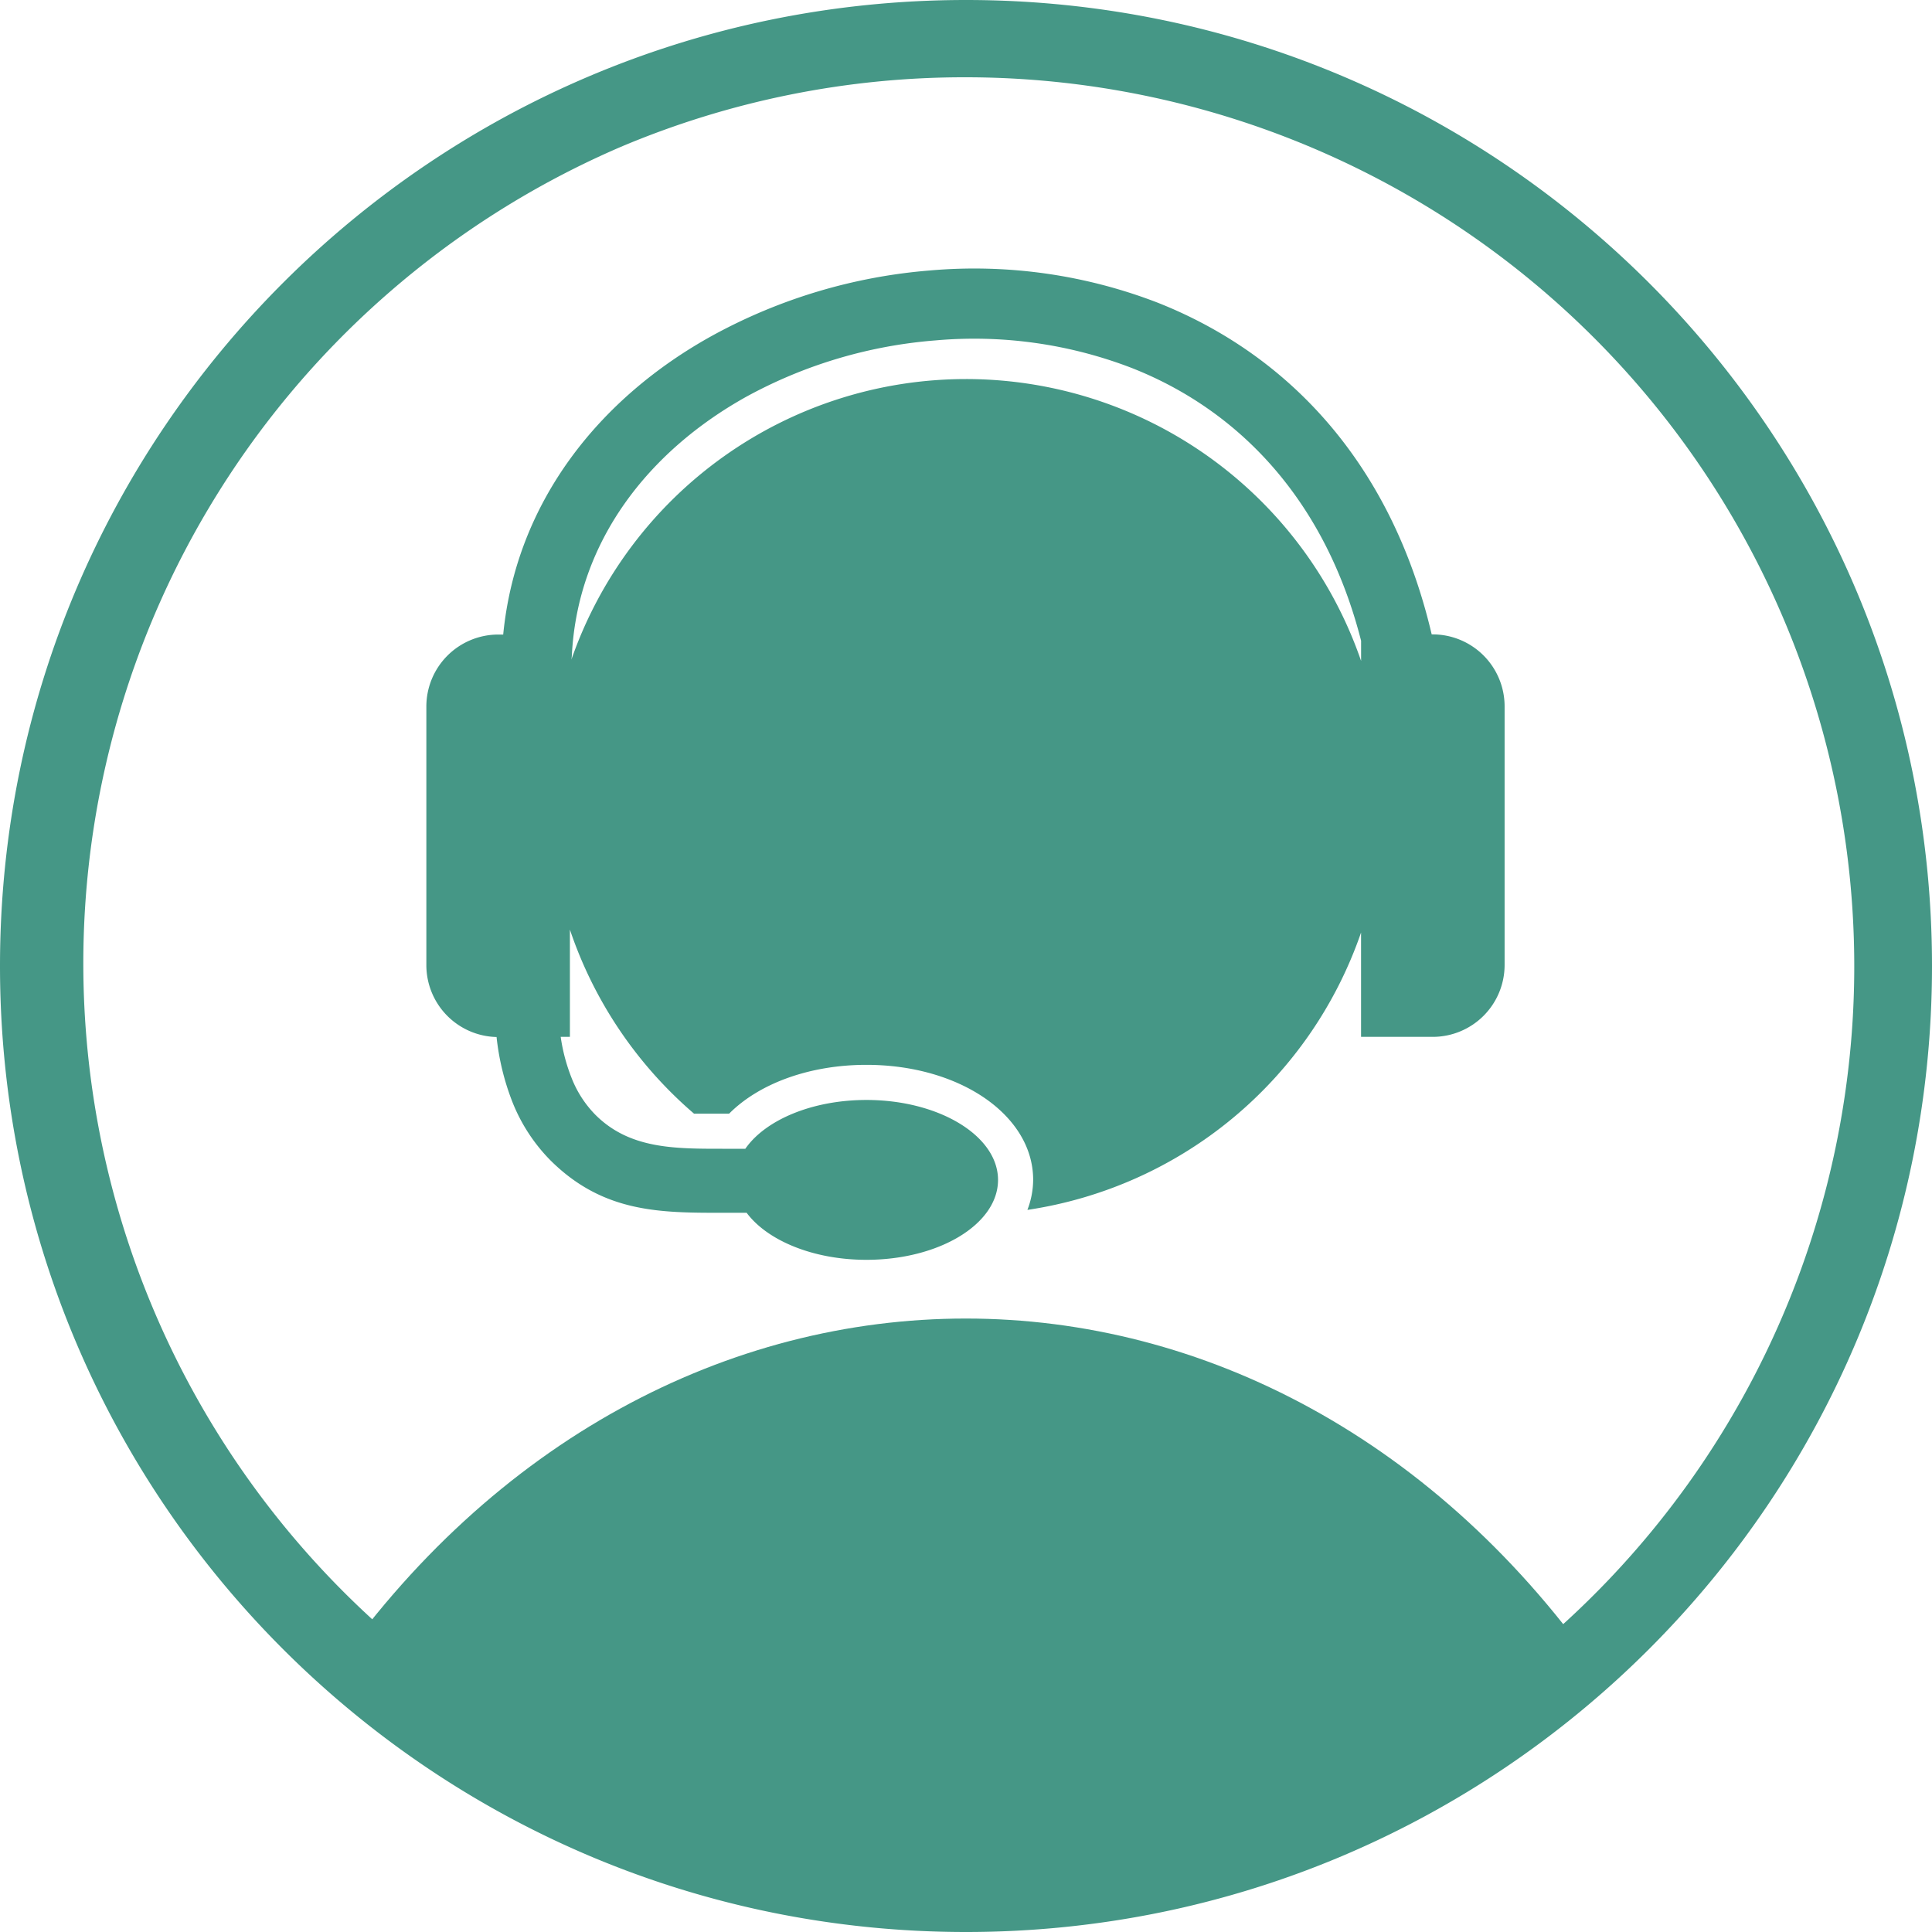 <svg id="Layer_1" data-name="Layer 1" xmlns="http://www.w3.org/2000/svg" viewBox="0 0 500 500"><defs><style>.cls-1{fill:#459786;}</style></defs><path class="cls-1" d="M250,20a230.07,230.07,0,0,1,89.52,441.93,230.06,230.06,0,0,1-179-423.86A228.49,228.49,0,0,1,250,20m0-20C111.93,0,0,111.93,0,250S111.93,500,250,500,500,388.07,500,250,388.07,0,250,0Z"/><path class="cls-1" d="M370.82,268.34a18.61,18.61,0,0,0,18.57-18.58v-67a18.62,18.62,0,0,0-18.57-18.58h-.3c-10.65-45.37-38.15-72.92-71-85.88A131.73,131.73,0,0,0,240.62,70a140.57,140.57,0,0,0-56.18,16.81c-29.23,16.1-50.85,43-54.21,77.41h-1.31a18.63,18.63,0,0,0-18.58,18.58v67a18.62,18.62,0,0,0,18.17,18.58,65,65,0,0,0,4.08,16.76,45.14,45.14,0,0,0,9.95,15.24c13.63,13.49,28.32,13.49,44.4,13.49h6.29c5.34,7.17,17.21,12.17,31,12.17,18.82,0,34.06-9.24,34.06-20.67S243,284.67,224.23,284.67c-14.08,0-26.19,5.2-31.34,12.63h-5.95c-12.54,0-24,0-32.79-8.73a28.2,28.2,0,0,1-6.25-9.67,46.47,46.47,0,0,1-2.79-10.56h2.38V240.58a108.34,108.34,0,0,0,32.12,47.63h9.09c7.85-7.88,20.94-12.63,35.53-12.63,24.19,0,43.15,13.07,43.15,29.75a21.88,21.88,0,0,1-1.49,7.79,108.21,108.21,0,0,0,86.35-71.78v27ZM250,98.1a108.14,108.14,0,0,0-102.13,72.62,11,11,0,0,0,.13-1.17c1.5-29.63,20-52.91,45.26-66.94a121.79,121.79,0,0,1,48.8-14.51,113.4,113.4,0,0,1,50.83,7.13c27,10.62,49.85,33.33,59.36,70.6v5.22A108.13,108.13,0,0,0,250,98.1Z"/><path class="cls-1" d="M415,434.44c-85.49-124.25-244.56-124.27-330.07-.06C130.34,468,187.67,488,250,488S369.6,468,415,434.44Z"/></svg>